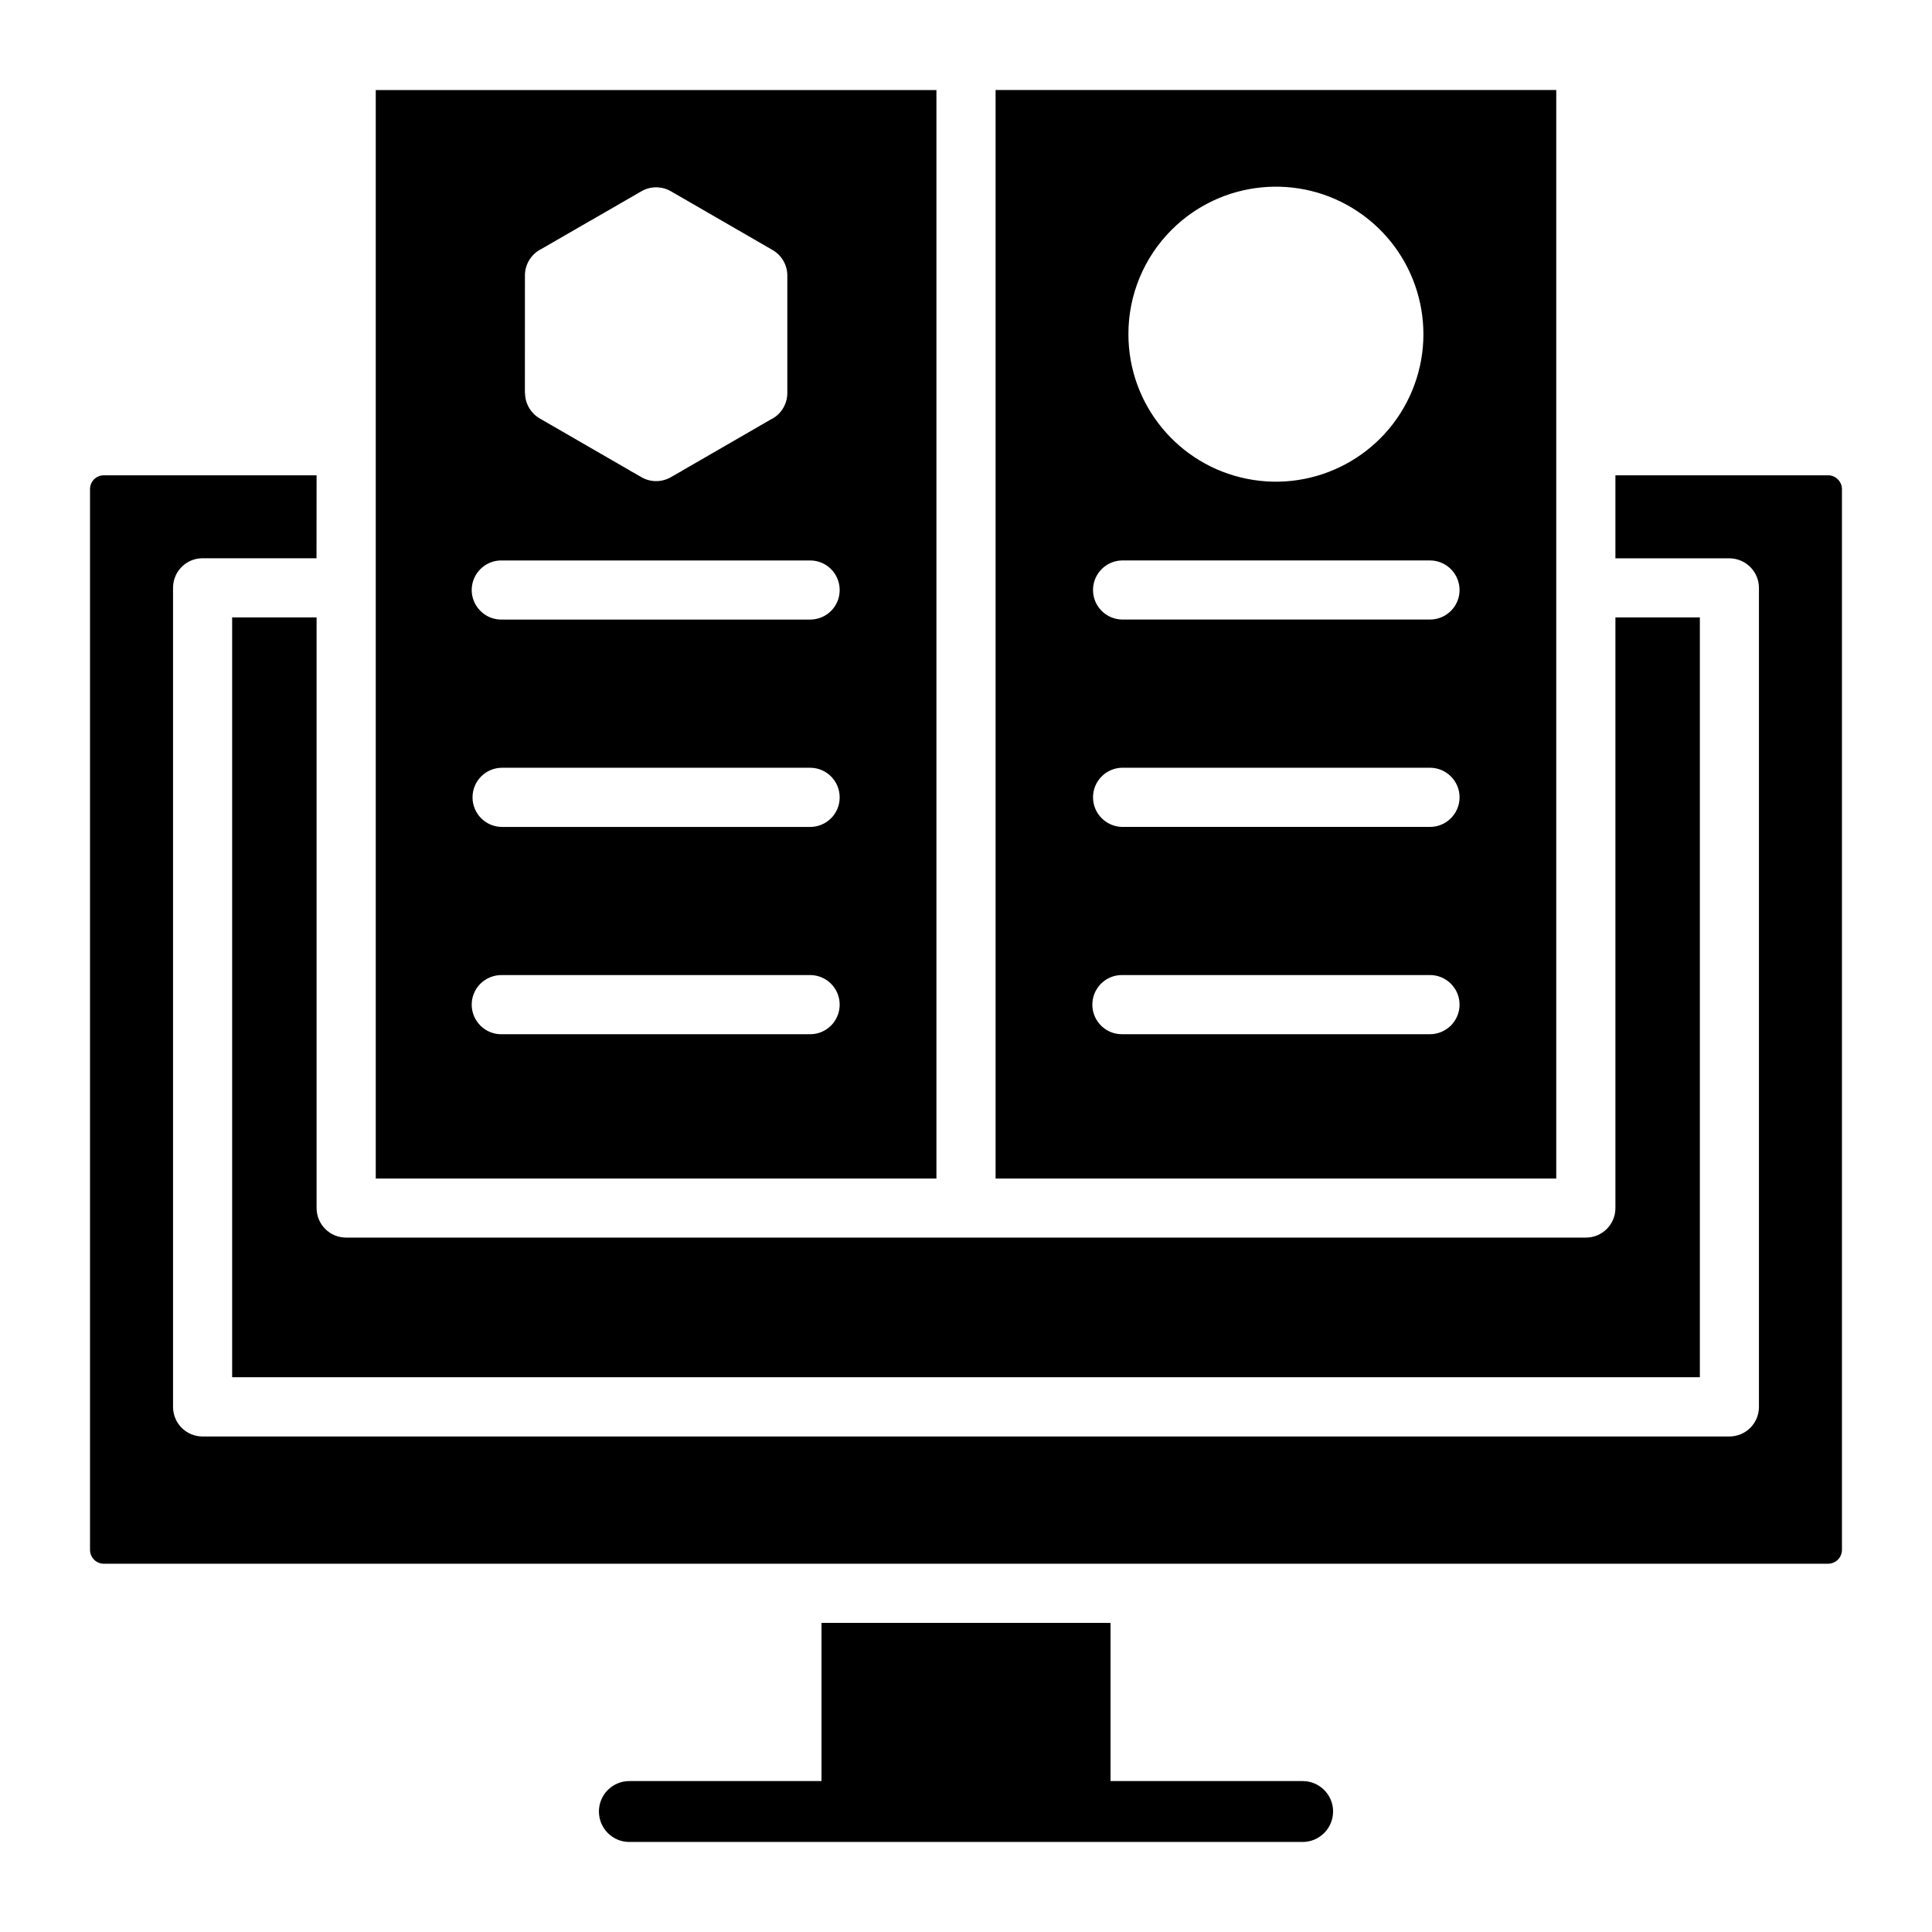 <?xml version="1.0" encoding="UTF-8"?>
<svg width="512pt" height="512pt" version="1.1" viewBox="0 0 512 512" xmlns="http://www.w3.org/2000/svg">
 <path d="m353.28 480.06c0 4.461-3.621 8.078-8.059 8.078h-178.44c-4.461 0-8.059-3.621-8.059-8.078 0-4.441 3.602-8.059 8.059-8.059h50.922v-41.922h76.602v41.922h50.922c4.441 0 8.059 3.621 8.059 8.059zm133.78-353.02c-0.68-0.699-1.602-1.078-2.559-1.078h-56.402v22h30.199c2.078 0 4.078 0.84 5.539 2.301 1.48 1.461 2.301 3.461 2.301 5.539v217.04c0 2.078-0.82 4.078-2.281 5.539-1.48 1.48-3.481 2.301-5.559 2.301h-404.62c-2.078 0-4.059-0.82-5.539-2.301-1.461-1.461-2.281-3.461-2.281-5.539v-217.06c0-4.34 3.5-7.84 7.82-7.84h30.199l0.02-21.98h-56.402c-2 0-3.621 1.621-3.641 3.641v281.16c0.02 2 1.641 3.641 3.641 3.641h457c2-0.02 3.621-1.641 3.641-3.641v-281.16c0-0.961-0.398-1.879-1.078-2.559zm-403.16 36.578h-22.379v201.36h388.96v-201.36h-22.379v156.54c0 4.32-3.5 7.82-7.84 7.82h-328.52c-2.078 0-4.078-0.82-5.539-2.281-1.48-1.48-2.301-3.461-2.301-5.539zm328.52 148.7h-148.58v-288.46h148.58zm-113.38-223.74c0 18.641 13.18 34.68 31.461 38.32 18.301 3.641 36.602-6.16 43.738-23.379 7.141-17.219 1.102-37.102-14.398-47.461s-36.16-8.32-49.359 4.859c-7.34 7.34-11.461 17.281-11.441 27.66zm87.762 177.66c0-4.32-3.519-7.84-7.84-7.84h-81.66c-4.32 0-7.82 3.519-7.82 7.84 0 4.32 3.5 7.84 7.82 7.84h81.66c2.078 0 4.059-0.84 5.539-2.301 1.461-1.461 2.301-3.461 2.301-5.539zm0-54.938c0-4.32-3.519-7.84-7.84-7.84h-81.66c-4.238 0.102-7.641 3.578-7.641 7.84 0 4.238 3.398 7.719 7.641 7.84h81.66c4.32 0 7.82-3.5 7.84-7.82zm0-54.938c0-2.078-0.84-4.078-2.301-5.539-1.48-1.48-3.461-2.301-5.539-2.301h-81.66c-4.238 0.102-7.641 3.578-7.641 7.84 0 4.238 3.398 7.719 7.641 7.82h81.66c4.32 0 7.82-3.481 7.84-7.801zm-138.64 155.96h-148.58v-288.46h148.58zm-109.06-208.18h0.039c0 2.781 1.5 5.359 3.922 6.762l13.461 7.781 10.121 5.84h0.02c0.398 0.281 0.82 0.52 1.262 0.738l1.621 0.941v-0.02c2.481 1.66 5.68 1.762 8.262 0.262l2.199-1.262c0.34-0.16 0.66-0.359 0.961-0.559l10.32-5.961 12.801-7.398h-0.02c2.801-1.262 4.578-4.059 4.578-7.121v-31.121c0-2.781-1.48-5.359-3.898-6.762l-13.461-7.781-13.359-7.719c-2.441-1.461-5.481-1.5-7.941-0.078l-13.059 7.539-0.441 0.238-12.98 7.5c-2.68 1.301-4.398 4.039-4.398 7.039zm83.422 162.1c0-4.32-3.5-7.84-7.82-7.84h-81.66c-2.102-0.039-4.141 0.762-5.66 2.219-1.52 1.48-2.379 3.5-2.379 5.621s0.859 4.141 2.379 5.621c1.52 1.48 3.559 2.281 5.66 2.219h81.66c4.32 0 7.82-3.519 7.82-7.84zm0-54.938c0-4.32-3.5-7.84-7.82-7.84h-81.66c-4.32 0-7.82 3.519-7.82 7.84 0 4.32 3.5 7.84 7.82 7.84h81.66c4.32 0 7.82-3.5 7.82-7.82zm0-54.938c0-4.34-3.5-7.84-7.82-7.84h-81.66c-2.102-0.059-4.141 0.738-5.66 2.219-1.52 1.48-2.379 3.5-2.379 5.621 0 2.102 0.859 4.121 2.379 5.602 1.52 1.48 3.559 2.281 5.66 2.219h81.66c4.32 0 7.82-3.481 7.82-7.801z" fill-rule="evenodd"/>
</svg>
